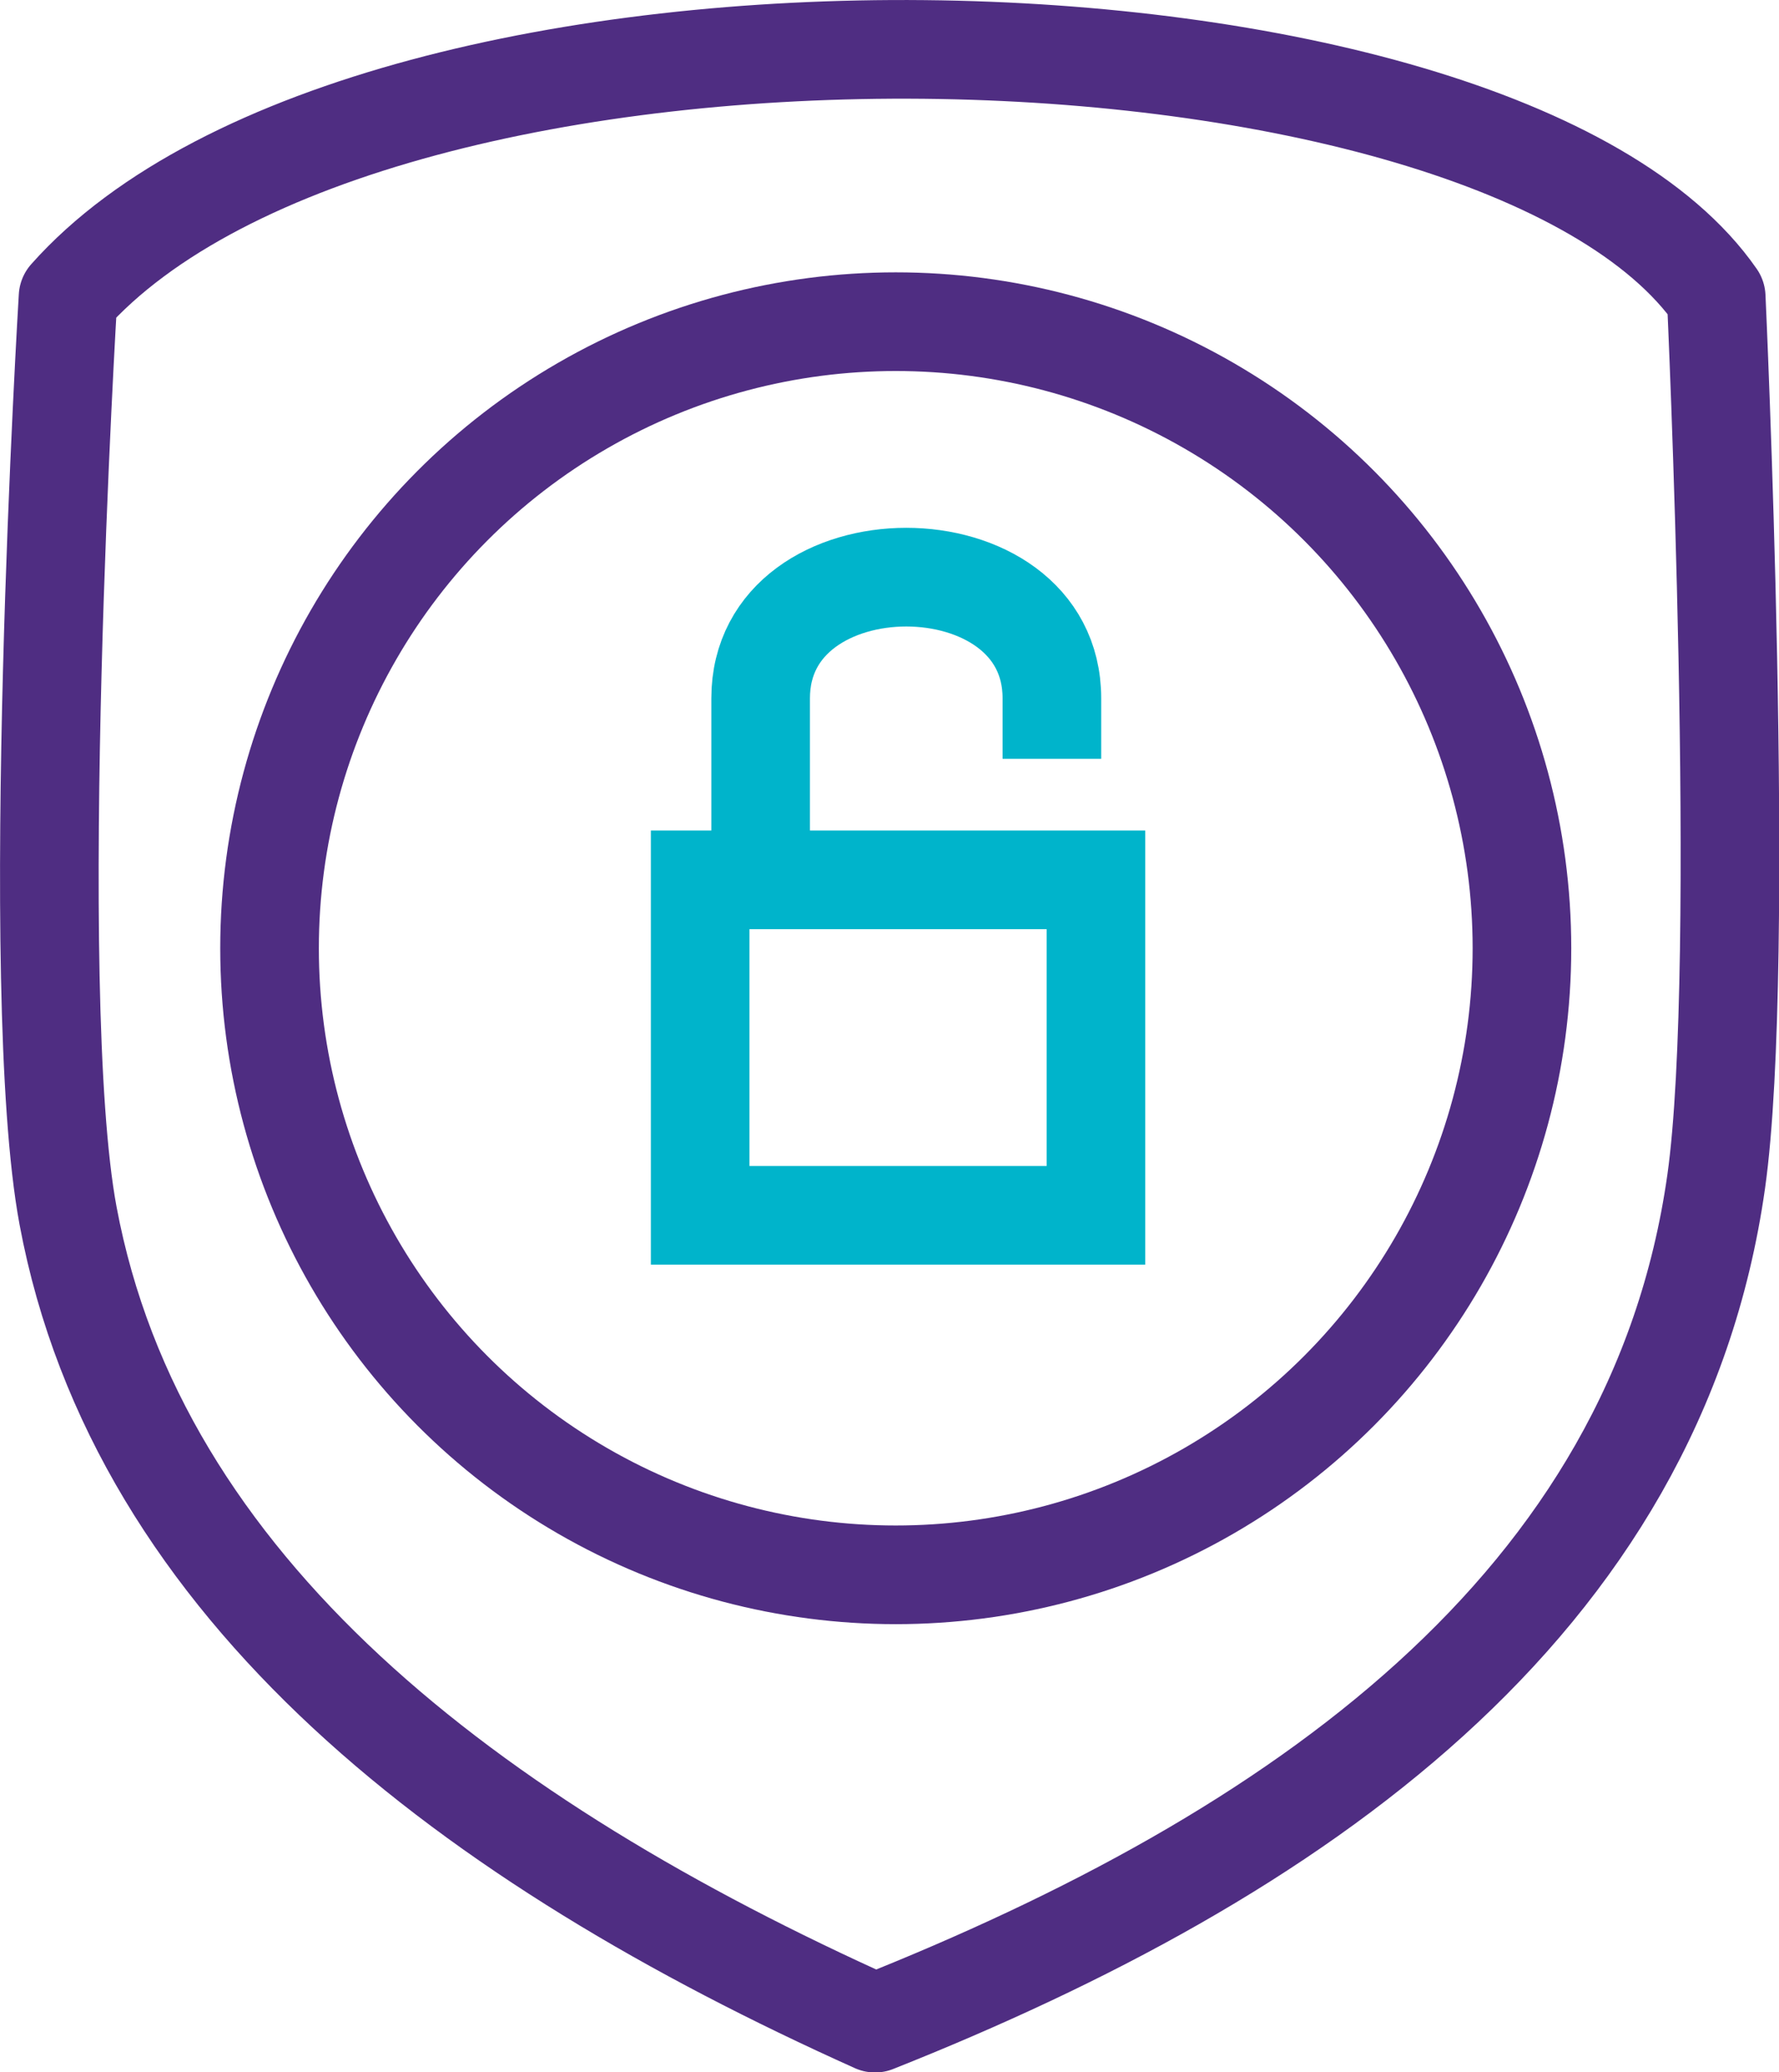 <?xml version="1.0" encoding="UTF-8"?>
<svg xmlns="http://www.w3.org/2000/svg" id="Layer_2" data-name="Layer 2" viewBox="0 0 54.12 63">
  <defs>
    <style>
      .cls-1 {
        stroke-linecap: round;
        stroke-linejoin: round;
      }

      .cls-1, .cls-2 {
        stroke: #4f2d82;
      }

      .cls-1, .cls-2, .cls-3 {
        fill: none;
        stroke-width: 3px;
      }

      .cls-2, .cls-3 {
        stroke-miterlimit: 10;
      }

      .cls-3 {
        stroke: #00b4cb;
      }
    </style>
  </defs>
  <g id="Layer_1-2" data-name="Layer 1">
    <g>
      <circle class="cls-2" cx="27.25" cy="28.83" r="19.05"></circle>
      <path class="cls-1" d="M2.07,9.03s-1.28,21.06,0,27.93c2.13,11.39,12.28,19.04,24.55,24.55,12.76-5.07,23.76-12.66,25.59-25.59.94-6.66,0-26.89,0-26.89C45.53-.59,11.36-1.42,2.07,9.03Z"></path>
      <polygon class="cls-3" points="33.34 26.75 23.14 26.75 21.3 26.75 21.3 36.95 33.34 36.95 33.34 26.75"></polygon>
      <path class="cls-3" d="M23.14,26.75v-5.52c0-4.91,8.86-4.91,8.86,0v1.84"></path>
    </g>
  </g>
</svg>
